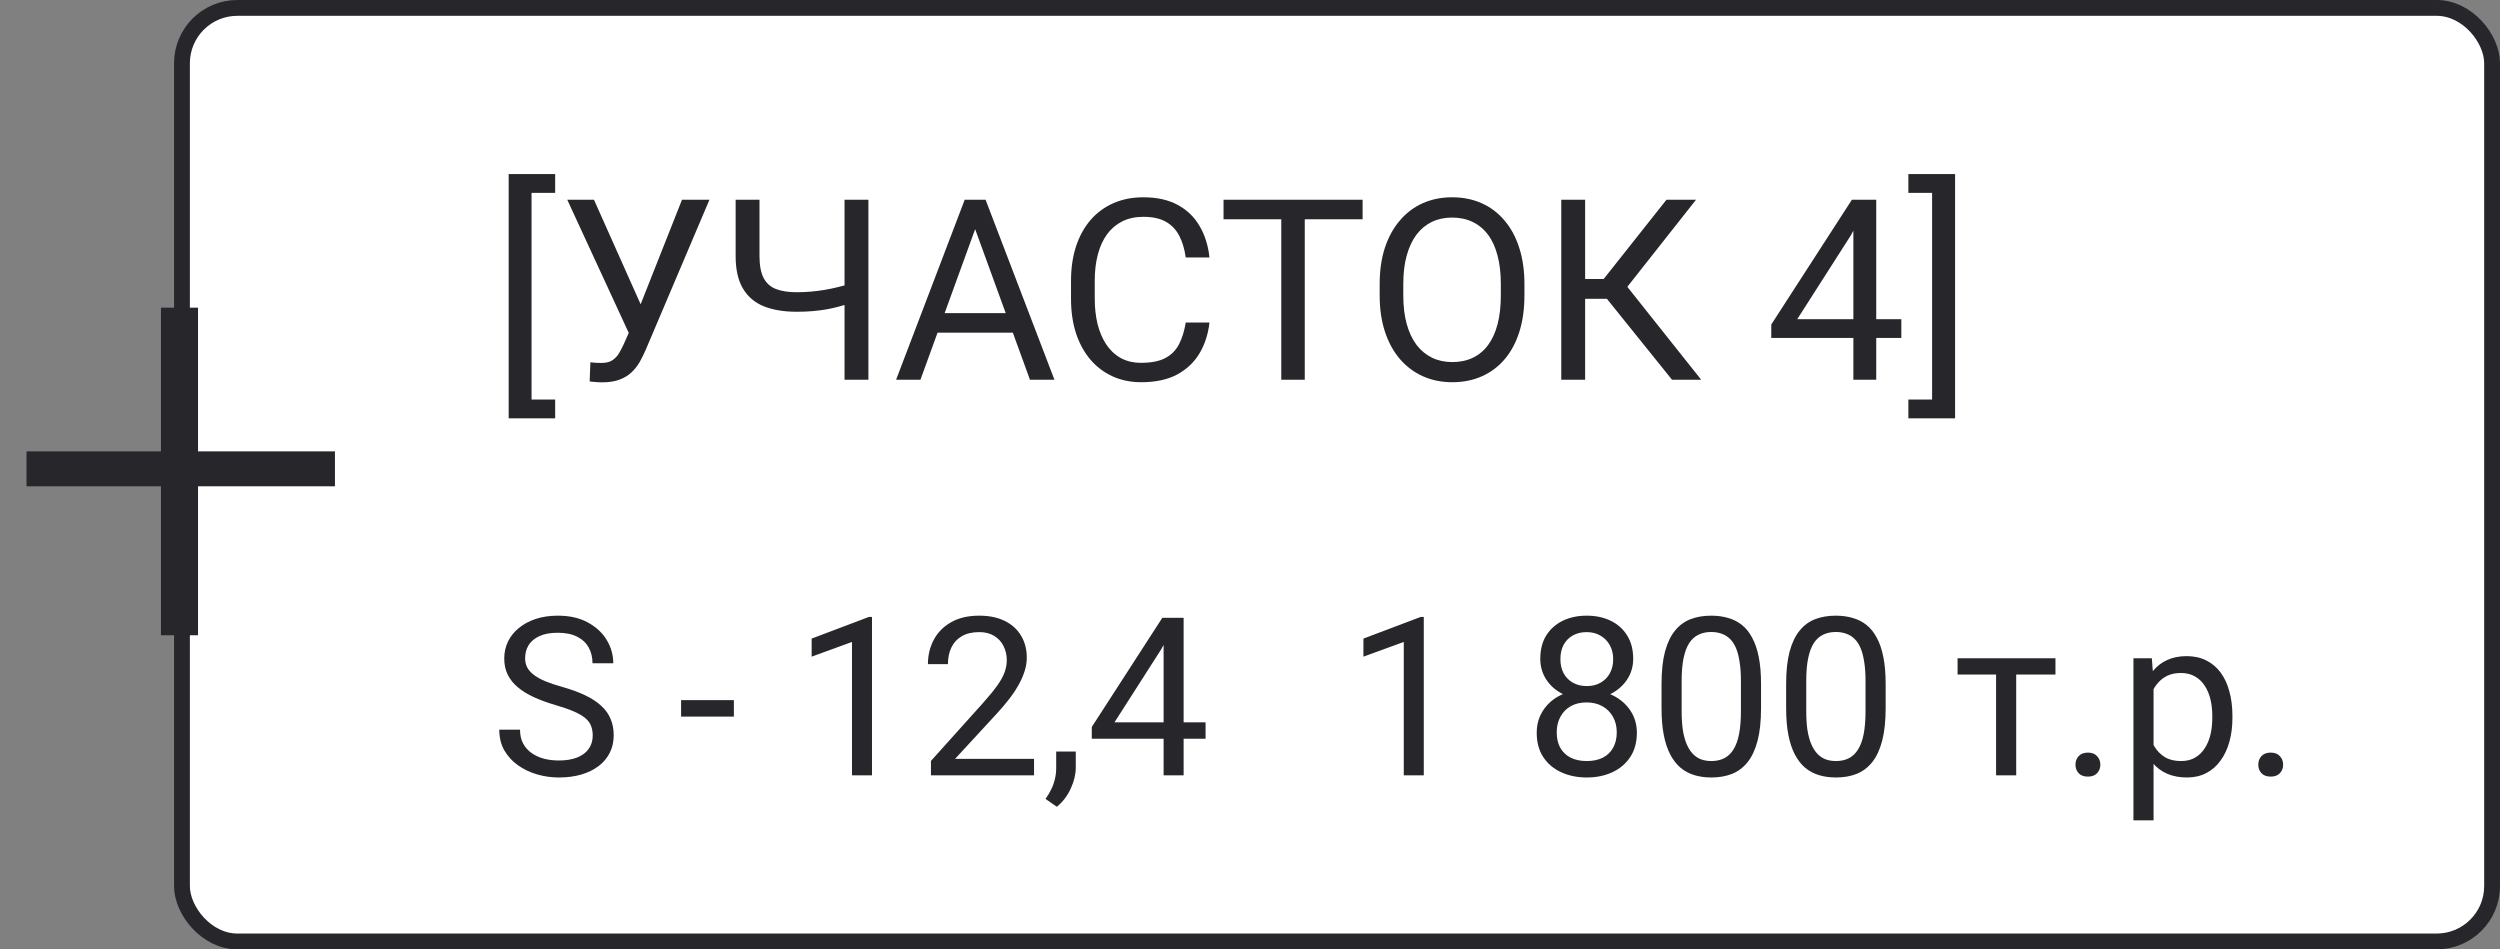 <?xml version="1.0" encoding="UTF-8"?> <svg xmlns="http://www.w3.org/2000/svg" width="158" height="60" viewBox="0 0 158 60" fill="none"><rect x="0" y="0" width="158" height="60" fill="#808080" stroke="none"/> <rect x="11.5" y="0.5" width="146" height="59" rx="3.5" fill="white"></rect> <path d="M35.086 11V12.188H33.594V25.25H35.086V26.438H32.148V11H35.086ZM40.094 20.227L43.102 12.625H44.836L40.812 22.102C40.698 22.367 40.57 22.625 40.43 22.875C40.289 23.12 40.117 23.338 39.914 23.531C39.711 23.724 39.458 23.878 39.156 23.992C38.859 24.107 38.49 24.164 38.047 24.164C37.922 24.164 37.773 24.156 37.602 24.141C37.43 24.13 37.318 24.117 37.266 24.102L37.312 22.898C37.37 22.909 37.482 22.919 37.648 22.93C37.815 22.935 37.938 22.938 38.016 22.938C38.312 22.938 38.547 22.878 38.719 22.758C38.891 22.638 39.029 22.487 39.133 22.305C39.242 22.117 39.341 21.927 39.43 21.734L40.094 20.227ZM37.539 12.625L40.703 19.711L41.078 21.109L39.812 21.203L35.852 12.625H37.539ZM46.492 12.625H48V16.18C48 16.768 48.086 17.229 48.258 17.562C48.43 17.896 48.69 18.13 49.039 18.266C49.388 18.401 49.823 18.469 50.344 18.469C50.656 18.469 50.958 18.456 51.25 18.43C51.547 18.404 51.836 18.367 52.117 18.32C52.398 18.273 52.675 18.216 52.945 18.148C53.221 18.081 53.492 18.008 53.758 17.93V19.164C53.503 19.242 53.247 19.315 52.992 19.383C52.742 19.451 52.482 19.508 52.211 19.555C51.945 19.602 51.659 19.638 51.352 19.664C51.05 19.69 50.714 19.703 50.344 19.703C49.542 19.703 48.852 19.588 48.273 19.359C47.7 19.125 47.26 18.75 46.953 18.234C46.646 17.719 46.492 17.034 46.492 16.18V12.625ZM53.375 12.625H54.883V24H53.375V12.625ZM61.938 13.633L58.172 24H56.633L60.969 12.625H61.961L61.938 13.633ZM65.094 24L61.32 13.633L61.297 12.625H62.289L66.641 24H65.094ZM64.898 19.789V21.023H58.508V19.789H64.898ZM74.938 20.383H76.438C76.359 21.102 76.154 21.745 75.82 22.312C75.487 22.88 75.016 23.331 74.406 23.664C73.797 23.992 73.037 24.156 72.125 24.156C71.458 24.156 70.852 24.031 70.305 23.781C69.763 23.531 69.297 23.177 68.906 22.719C68.516 22.255 68.213 21.701 68 21.055C67.792 20.404 67.688 19.68 67.688 18.883V17.75C67.688 16.953 67.792 16.232 68 15.586C68.213 14.935 68.518 14.378 68.914 13.914C69.315 13.45 69.797 13.094 70.359 12.844C70.922 12.594 71.555 12.469 72.258 12.469C73.117 12.469 73.844 12.63 74.438 12.953C75.031 13.276 75.492 13.724 75.82 14.297C76.154 14.865 76.359 15.523 76.438 16.273H74.938C74.865 15.742 74.729 15.287 74.531 14.906C74.333 14.521 74.052 14.224 73.688 14.016C73.323 13.807 72.846 13.703 72.258 13.703C71.753 13.703 71.307 13.8 70.922 13.992C70.542 14.185 70.221 14.458 69.961 14.812C69.706 15.167 69.513 15.591 69.383 16.086C69.253 16.581 69.188 17.13 69.188 17.734V18.883C69.188 19.44 69.245 19.963 69.359 20.453C69.479 20.943 69.659 21.372 69.898 21.742C70.138 22.112 70.443 22.404 70.812 22.617C71.182 22.826 71.62 22.93 72.125 22.93C72.766 22.93 73.276 22.828 73.656 22.625C74.037 22.422 74.323 22.13 74.516 21.75C74.713 21.37 74.854 20.914 74.938 20.383ZM82.461 12.625V24H80.977V12.625H82.461ZM86.117 12.625V13.859H77.328V12.625H86.117ZM96.344 17.953V18.672C96.344 19.526 96.237 20.292 96.023 20.969C95.81 21.646 95.503 22.221 95.102 22.695C94.701 23.169 94.219 23.531 93.656 23.781C93.099 24.031 92.474 24.156 91.781 24.156C91.109 24.156 90.492 24.031 89.93 23.781C89.372 23.531 88.888 23.169 88.477 22.695C88.07 22.221 87.755 21.646 87.531 20.969C87.307 20.292 87.195 19.526 87.195 18.672V17.953C87.195 17.099 87.305 16.336 87.523 15.664C87.747 14.987 88.062 14.412 88.469 13.938C88.875 13.458 89.357 13.094 89.914 12.844C90.477 12.594 91.094 12.469 91.766 12.469C92.458 12.469 93.083 12.594 93.641 12.844C94.203 13.094 94.685 13.458 95.086 13.938C95.492 14.412 95.802 14.987 96.016 15.664C96.234 16.336 96.344 17.099 96.344 17.953ZM94.852 18.672V17.938C94.852 17.26 94.781 16.662 94.641 16.141C94.505 15.62 94.305 15.182 94.039 14.828C93.773 14.474 93.448 14.206 93.062 14.023C92.682 13.841 92.25 13.75 91.766 13.75C91.297 13.75 90.872 13.841 90.492 14.023C90.117 14.206 89.794 14.474 89.523 14.828C89.258 15.182 89.052 15.62 88.906 16.141C88.76 16.662 88.688 17.26 88.688 17.938V18.672C88.688 19.354 88.76 19.958 88.906 20.484C89.052 21.005 89.26 21.445 89.531 21.805C89.807 22.159 90.133 22.427 90.508 22.609C90.888 22.792 91.312 22.883 91.781 22.883C92.271 22.883 92.706 22.792 93.086 22.609C93.466 22.427 93.787 22.159 94.047 21.805C94.312 21.445 94.513 21.005 94.648 20.484C94.784 19.958 94.852 19.354 94.852 18.672ZM100.18 12.625V24H98.672V12.625H100.18ZM107.188 12.625L102.25 18.883H99.578L99.344 17.633H101.352L105.32 12.625H107.188ZM105.672 24L101.398 18.688L102.242 17.367L107.516 24H105.672ZM120.164 20.172V21.359H111.945V20.508L117.039 12.625H118.219L116.953 14.906L113.586 20.172H120.164ZM118.578 12.625V24H117.133V12.625H118.578ZM120.609 12.188V11H123.562V26.438H120.609V25.25H122.109V12.188H120.609Z" fill="#26262B"></path> <path d="M37.46 46.484C37.46 46.252 37.423 46.047 37.351 45.869C37.282 45.687 37.159 45.523 36.981 45.377C36.808 45.231 36.567 45.092 36.257 44.96C35.952 44.828 35.564 44.693 35.095 44.557C34.602 44.411 34.158 44.249 33.762 44.071C33.365 43.889 33.026 43.682 32.743 43.449C32.461 43.217 32.244 42.95 32.094 42.649C31.943 42.349 31.868 42.005 31.868 41.617C31.868 41.23 31.948 40.872 32.107 40.544C32.267 40.216 32.495 39.931 32.791 39.69C33.092 39.443 33.45 39.252 33.864 39.115C34.279 38.978 34.742 38.91 35.252 38.91C35.999 38.91 36.633 39.054 37.152 39.341C37.676 39.623 38.075 39.995 38.349 40.455C38.622 40.911 38.759 41.398 38.759 41.918H37.446C37.446 41.544 37.367 41.214 37.207 40.927C37.047 40.635 36.806 40.407 36.482 40.243C36.159 40.075 35.749 39.99 35.252 39.99C34.783 39.99 34.395 40.061 34.09 40.202C33.785 40.343 33.557 40.535 33.406 40.776C33.26 41.018 33.188 41.294 33.188 41.603C33.188 41.813 33.231 42.005 33.317 42.178C33.408 42.346 33.547 42.504 33.734 42.649C33.926 42.795 34.167 42.93 34.459 43.053C34.755 43.176 35.108 43.294 35.519 43.408C36.084 43.568 36.571 43.745 36.981 43.941C37.392 44.137 37.729 44.358 37.993 44.605C38.262 44.846 38.46 45.122 38.588 45.432C38.72 45.737 38.786 46.083 38.786 46.471C38.786 46.876 38.704 47.243 38.54 47.571C38.376 47.899 38.141 48.18 37.836 48.412C37.531 48.645 37.164 48.825 36.735 48.952C36.312 49.075 35.838 49.137 35.313 49.137C34.853 49.137 34.4 49.073 33.953 48.945C33.511 48.818 33.108 48.626 32.743 48.371C32.383 48.116 32.094 47.801 31.875 47.428C31.661 47.05 31.554 46.612 31.554 46.115H32.866C32.866 46.457 32.932 46.751 33.065 46.997C33.197 47.239 33.377 47.439 33.605 47.599C33.837 47.758 34.099 47.877 34.391 47.954C34.687 48.027 34.995 48.063 35.313 48.063C35.774 48.063 36.163 48 36.482 47.872C36.801 47.745 37.043 47.562 37.207 47.325C37.376 47.088 37.46 46.808 37.46 46.484ZM46.381 44.249V45.288H43.045V44.249H46.381ZM55.11 38.992V49H53.846V40.571L51.296 41.501V40.359L54.912 38.992H55.11ZM65.351 47.961V49H58.836V48.091L62.097 44.461C62.498 44.014 62.808 43.636 63.026 43.326C63.25 43.012 63.405 42.731 63.491 42.485C63.582 42.235 63.628 41.98 63.628 41.72C63.628 41.392 63.56 41.095 63.423 40.831C63.291 40.562 63.095 40.348 62.835 40.188C62.575 40.029 62.261 39.949 61.892 39.949C61.45 39.949 61.08 40.036 60.784 40.209C60.492 40.378 60.274 40.615 60.128 40.92C59.982 41.225 59.909 41.576 59.909 41.973H58.645C58.645 41.412 58.768 40.899 59.014 40.435C59.26 39.97 59.624 39.601 60.107 39.327C60.59 39.049 61.185 38.91 61.892 38.91C62.52 38.91 63.058 39.022 63.505 39.245C63.952 39.464 64.293 39.774 64.53 40.175C64.772 40.571 64.893 41.036 64.893 41.569C64.893 41.861 64.842 42.157 64.742 42.458C64.647 42.754 64.512 43.05 64.339 43.347C64.17 43.643 63.972 43.935 63.744 44.222C63.521 44.509 63.282 44.791 63.026 45.069L60.36 47.961H65.351ZM67.989 47.496V48.515C67.989 48.929 67.884 49.367 67.675 49.827C67.465 50.292 67.171 50.679 66.793 50.989L66.075 50.49C66.221 50.29 66.344 50.085 66.444 49.875C66.545 49.67 66.62 49.456 66.67 49.232C66.725 49.014 66.752 48.781 66.752 48.535V47.496H67.989ZM76.192 45.65V46.69H69.001V45.944L73.458 39.047H74.49L73.383 41.043L70.436 45.65H76.192ZM74.805 39.047V49H73.54V39.047H74.805Z" fill="#26262B"></path> <path d="M89.983 38.992V49H88.719V40.571L86.169 41.501V40.359L89.785 38.992H89.983ZM103.45 46.307C103.45 46.913 103.309 47.428 103.026 47.852C102.748 48.271 102.37 48.59 101.892 48.809C101.418 49.027 100.882 49.137 100.285 49.137C99.688 49.137 99.15 49.027 98.672 48.809C98.193 48.59 97.815 48.271 97.537 47.852C97.259 47.428 97.12 46.913 97.12 46.307C97.12 45.91 97.195 45.548 97.346 45.22C97.501 44.887 97.717 44.598 97.995 44.352C98.278 44.105 98.61 43.916 98.993 43.784C99.38 43.648 99.807 43.579 100.271 43.579C100.882 43.579 101.427 43.698 101.905 43.935C102.384 44.167 102.76 44.488 103.033 44.898C103.311 45.309 103.45 45.778 103.45 46.307ZM102.179 46.279C102.179 45.91 102.099 45.584 101.939 45.302C101.78 45.015 101.557 44.791 101.27 44.632C100.982 44.472 100.65 44.393 100.271 44.393C99.884 44.393 99.549 44.472 99.267 44.632C98.989 44.791 98.772 45.015 98.617 45.302C98.462 45.584 98.385 45.91 98.385 46.279C98.385 46.662 98.46 46.99 98.61 47.264C98.765 47.533 98.984 47.74 99.267 47.886C99.554 48.027 99.893 48.098 100.285 48.098C100.677 48.098 101.014 48.027 101.297 47.886C101.579 47.74 101.796 47.533 101.946 47.264C102.101 46.99 102.179 46.662 102.179 46.279ZM103.218 41.638C103.218 42.121 103.09 42.556 102.835 42.943C102.58 43.331 102.231 43.636 101.789 43.859C101.347 44.083 100.846 44.194 100.285 44.194C99.716 44.194 99.207 44.083 98.761 43.859C98.319 43.636 97.972 43.331 97.722 42.943C97.471 42.556 97.346 42.121 97.346 41.638C97.346 41.059 97.471 40.567 97.722 40.161C97.977 39.755 98.326 39.446 98.768 39.231C99.21 39.017 99.713 38.91 100.278 38.91C100.848 38.91 101.354 39.017 101.796 39.231C102.238 39.446 102.584 39.755 102.835 40.161C103.09 40.567 103.218 41.059 103.218 41.638ZM101.953 41.658C101.953 41.325 101.882 41.032 101.741 40.776C101.6 40.521 101.404 40.321 101.153 40.175C100.903 40.024 100.611 39.949 100.278 39.949C99.946 39.949 99.654 40.02 99.403 40.161C99.157 40.298 98.963 40.494 98.822 40.749C98.686 41.004 98.617 41.307 98.617 41.658C98.617 42 98.686 42.298 98.822 42.554C98.963 42.809 99.159 43.007 99.41 43.148C99.661 43.29 99.953 43.36 100.285 43.36C100.618 43.36 100.907 43.29 101.153 43.148C101.404 43.007 101.6 42.809 101.741 42.554C101.882 42.298 101.953 42 101.953 41.658ZM111.298 43.23V44.748C111.298 45.564 111.225 46.252 111.079 46.812C110.933 47.373 110.724 47.824 110.45 48.166C110.177 48.508 109.846 48.756 109.459 48.911C109.076 49.062 108.643 49.137 108.16 49.137C107.777 49.137 107.424 49.089 107.101 48.993C106.777 48.898 106.485 48.745 106.226 48.535C105.97 48.321 105.752 48.043 105.569 47.701C105.387 47.359 105.248 46.945 105.152 46.457C105.057 45.969 105.009 45.4 105.009 44.748V43.23C105.009 42.415 105.082 41.731 105.228 41.18C105.378 40.628 105.59 40.186 105.863 39.853C106.137 39.516 106.465 39.275 106.848 39.129C107.235 38.983 107.668 38.91 108.146 38.91C108.534 38.91 108.889 38.958 109.213 39.054C109.541 39.145 109.833 39.293 110.088 39.498C110.343 39.699 110.56 39.967 110.737 40.305C110.92 40.637 111.059 41.045 111.154 41.528C111.25 42.011 111.298 42.579 111.298 43.23ZM110.026 44.953V43.019C110.026 42.572 109.999 42.18 109.944 41.843C109.894 41.501 109.819 41.209 109.719 40.968C109.618 40.726 109.491 40.53 109.336 40.38C109.186 40.23 109.01 40.12 108.81 40.052C108.614 39.979 108.393 39.942 108.146 39.942C107.846 39.942 107.579 39.999 107.347 40.113C107.114 40.223 106.918 40.398 106.759 40.64C106.604 40.881 106.485 41.198 106.403 41.59C106.321 41.982 106.28 42.458 106.28 43.019V44.953C106.28 45.4 106.305 45.794 106.355 46.136C106.41 46.477 106.49 46.774 106.595 47.024C106.7 47.27 106.827 47.473 106.978 47.633C107.128 47.792 107.301 47.911 107.497 47.988C107.698 48.061 107.919 48.098 108.16 48.098C108.47 48.098 108.741 48.038 108.974 47.92C109.206 47.801 109.4 47.617 109.555 47.366C109.714 47.111 109.833 46.785 109.91 46.389C109.988 45.988 110.026 45.509 110.026 44.953ZM119.173 43.23V44.748C119.173 45.564 119.1 46.252 118.954 46.812C118.808 47.373 118.599 47.824 118.325 48.166C118.052 48.508 117.721 48.756 117.334 48.911C116.951 49.062 116.518 49.137 116.035 49.137C115.652 49.137 115.299 49.089 114.976 48.993C114.652 48.898 114.36 48.745 114.101 48.535C113.845 48.321 113.627 48.043 113.444 47.701C113.262 47.359 113.123 46.945 113.027 46.457C112.932 45.969 112.884 45.4 112.884 44.748V43.23C112.884 42.415 112.957 41.731 113.103 41.18C113.253 40.628 113.465 40.186 113.738 39.853C114.012 39.516 114.34 39.275 114.723 39.129C115.11 38.983 115.543 38.91 116.021 38.91C116.409 38.91 116.764 38.958 117.088 39.054C117.416 39.145 117.708 39.293 117.963 39.498C118.218 39.699 118.435 39.967 118.612 40.305C118.795 40.637 118.934 41.045 119.029 41.528C119.125 42.011 119.173 42.579 119.173 43.23ZM117.901 44.953V43.019C117.901 42.572 117.874 42.18 117.819 41.843C117.769 41.501 117.694 41.209 117.594 40.968C117.493 40.726 117.366 40.53 117.211 40.38C117.061 40.23 116.885 40.12 116.685 40.052C116.489 39.979 116.268 39.942 116.021 39.942C115.721 39.942 115.454 39.999 115.222 40.113C114.989 40.223 114.793 40.398 114.634 40.64C114.479 40.881 114.36 41.198 114.278 41.59C114.196 41.982 114.155 42.458 114.155 43.019V44.953C114.155 45.4 114.18 45.794 114.23 46.136C114.285 46.477 114.365 46.774 114.47 47.024C114.575 47.27 114.702 47.473 114.853 47.633C115.003 47.792 115.176 47.911 115.372 47.988C115.573 48.061 115.794 48.098 116.035 48.098C116.345 48.098 116.616 48.038 116.849 47.92C117.081 47.801 117.275 47.617 117.43 47.366C117.589 47.111 117.708 46.785 117.785 46.389C117.863 45.988 117.901 45.509 117.901 44.953ZM127.424 41.603V49H126.152V41.603H127.424ZM129.905 41.603V42.629H123.719V41.603H129.905ZM131.17 48.33C131.17 48.116 131.236 47.936 131.368 47.79C131.505 47.64 131.701 47.565 131.956 47.565C132.211 47.565 132.405 47.64 132.537 47.79C132.674 47.936 132.742 48.116 132.742 48.33C132.742 48.54 132.674 48.717 132.537 48.863C132.405 49.009 132.211 49.082 131.956 49.082C131.701 49.082 131.505 49.009 131.368 48.863C131.236 48.717 131.17 48.54 131.17 48.33ZM136.105 43.025V51.844H134.834V41.603H135.996L136.105 43.025ZM141.089 45.24V45.384C141.089 45.922 141.025 46.421 140.897 46.881C140.77 47.337 140.583 47.733 140.337 48.07C140.095 48.408 139.797 48.67 139.441 48.856C139.086 49.043 138.678 49.137 138.218 49.137C137.748 49.137 137.334 49.059 136.974 48.904C136.614 48.749 136.308 48.524 136.058 48.227C135.807 47.931 135.606 47.576 135.456 47.161C135.31 46.746 135.21 46.279 135.155 45.76V44.994C135.21 44.447 135.312 43.957 135.463 43.524C135.613 43.092 135.812 42.722 136.058 42.417C136.308 42.107 136.611 41.872 136.967 41.713C137.322 41.549 137.732 41.467 138.197 41.467C138.662 41.467 139.075 41.558 139.435 41.74C139.795 41.918 140.098 42.173 140.344 42.506C140.59 42.839 140.774 43.237 140.897 43.702C141.025 44.162 141.089 44.675 141.089 45.24ZM139.817 45.384V45.24C139.817 44.871 139.779 44.525 139.701 44.201C139.624 43.873 139.503 43.586 139.339 43.34C139.179 43.089 138.974 42.893 138.724 42.752C138.473 42.606 138.174 42.533 137.828 42.533C137.509 42.533 137.231 42.588 136.994 42.697C136.762 42.807 136.563 42.955 136.399 43.142C136.235 43.324 136.101 43.533 135.996 43.77C135.896 44.003 135.821 44.245 135.771 44.495V46.266C135.862 46.585 135.989 46.885 136.153 47.168C136.317 47.446 136.536 47.672 136.81 47.845C137.083 48.013 137.427 48.098 137.842 48.098C138.184 48.098 138.478 48.027 138.724 47.886C138.974 47.74 139.179 47.542 139.339 47.291C139.503 47.04 139.624 46.753 139.701 46.43C139.779 46.102 139.817 45.753 139.817 45.384ZM142.723 48.33C142.723 48.116 142.789 47.936 142.921 47.79C143.058 47.64 143.254 47.565 143.509 47.565C143.764 47.565 143.958 47.64 144.09 47.79C144.227 47.936 144.295 48.116 144.295 48.33C144.295 48.54 144.227 48.717 144.09 48.863C143.958 49.009 143.764 49.082 143.509 49.082C143.254 49.082 143.058 49.009 142.921 48.863C142.789 48.717 142.723 48.54 142.723 48.33Z" fill="#26262B"></path> <rect x="11.5" y="0.5" width="146" height="59" rx="3.5" stroke="#26262B"></rect> <path d="M21.168 28.527V30.734H1.676V28.527H21.168ZM12.516 19.445V40.148H10.172V19.445H12.516Z" fill="#26262B"></path> </svg> 